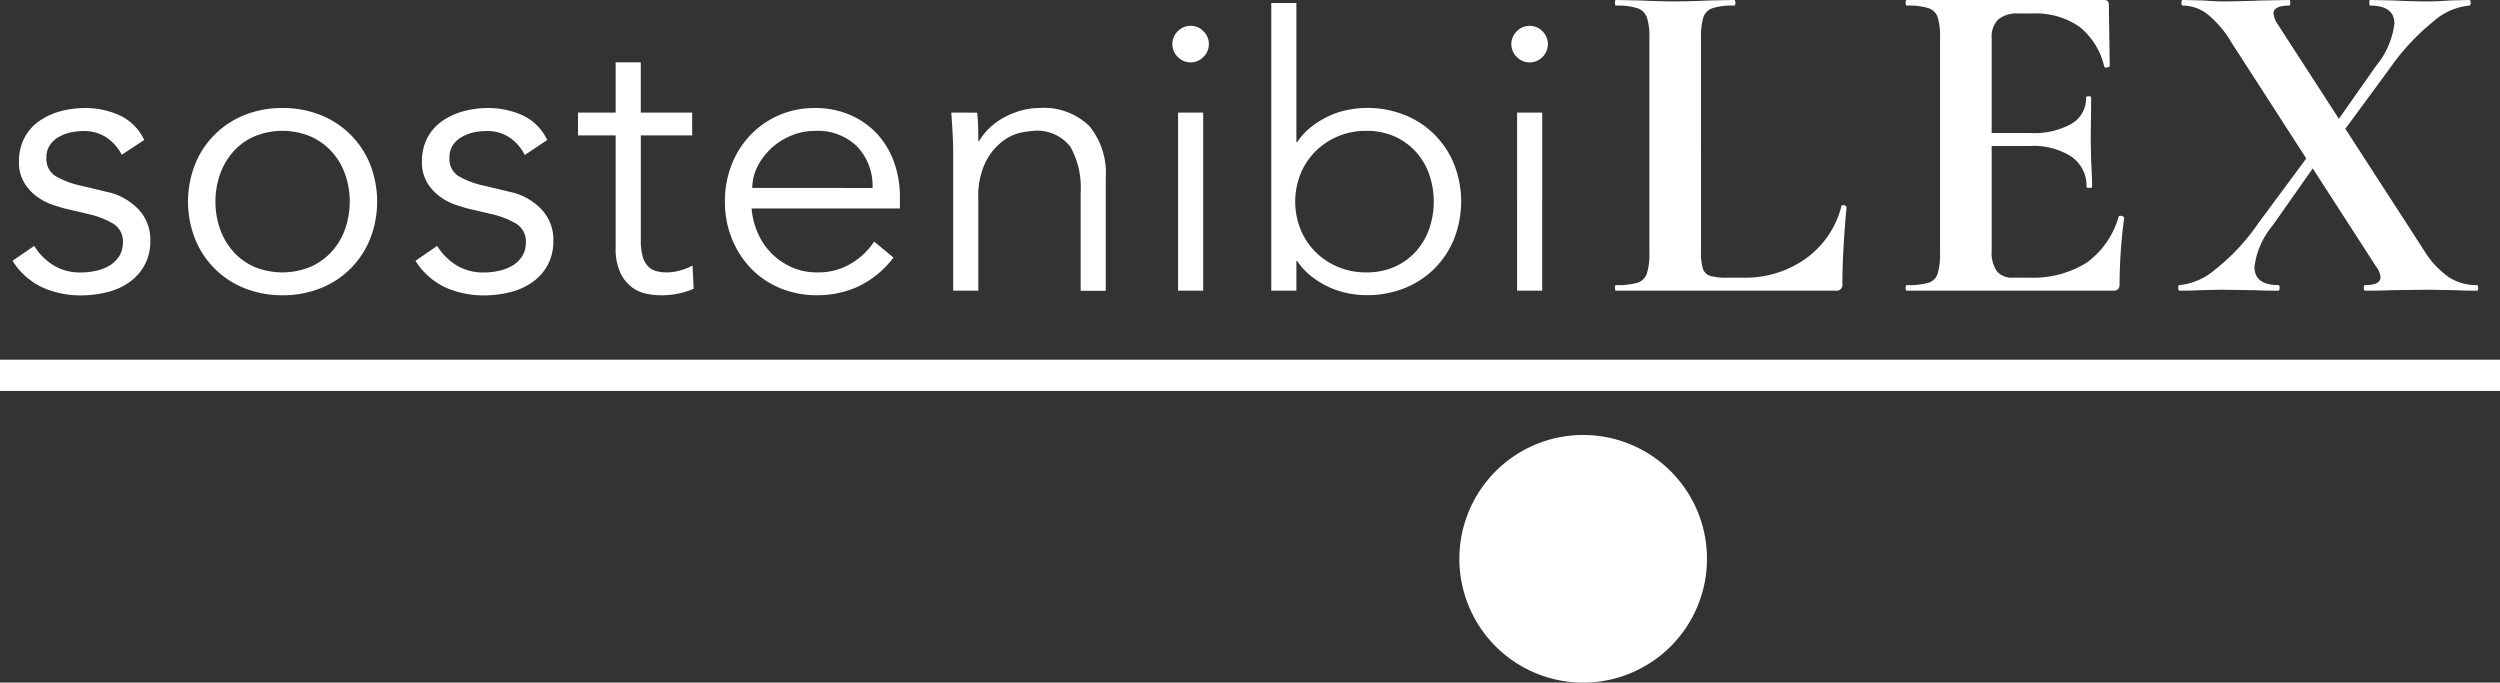 <?xml version="1.0" encoding="UTF-8"?>
<svg xmlns="http://www.w3.org/2000/svg" width="168" height="45.871" viewBox="0 0 168 45.871">
  <rect x="0" y="0" width="168" height="45.871" fill="#333333" stroke="none"/>
  <g id="Raggruppa_29" data-name="Raggruppa 29" transform="translate(-81 -35)">
    <path id="Linea_1" data-name="Linea 1" d="M168,1.049H0v-2.1H168Z" transform="translate(81 60.222)" fill="#fff"></path>
    <path id="Tracciato_5" data-name="Tracciato 5" d="M247.53,54.345c0-.125-.031-.187-.094-.187a3.342,3.342,0,0,1-1.875-.532,5.958,5.958,0,0,1-1.594-1.687l-5.359-8.284,2.984-4.061a15.311,15.311,0,0,1,2.953-3.172,4.255,4.255,0,0,1,2.391-1.047c.063,0,.094-.063.094-.188S247,35,246.936,35l-1.313.031q-.813.063-1.468.063-1.063,0-2.313-.063L240.279,35c-.042,0-.062.062-.062.187s.02.188.062.188q1.624,0,1.625,1.219a5.489,5.489,0,0,1-1.219,2.813l-2.512,3.576-4.113-6.358a1.585,1.585,0,0,1-.281-.719q0-.531,1.062-.531c.042,0,.063-.063.063-.188s-.021-.187-.063-.187l-1.781.031q-1.626.063-2.719.063-.438,0-1.313-.063L227.684,35c-.062,0-.093.062-.093.187s.031.188.093.188a2.744,2.744,0,0,1,1.657.578,7.086,7.086,0,0,1,1.625,1.922l5.015,7.773-3.2,4.322a14.173,14.173,0,0,1-2.938,3.156,4.34,4.34,0,0,1-2.375,1.032c-.063,0-.094.062-.094.187s.031.188.094.188q.906,0,1.312-.031l1.469-.032,2.313.032q.531.031,1.562.031c.042,0,.063-.063.063-.188s-.021-.187-.063-.187q-1.624,0-1.625-1.219a5.353,5.353,0,0,1,1.219-2.782l2.7-3.839,4.272,6.621a1.293,1.293,0,0,1,.282.687q0,.532-1.032.532c-.062,0-.093.062-.093.187s.031.188.093.188q1.063,0,1.657-.031l2.563-.032,1.875.032q.5.031,1.406.031c.063,0,.094-.063.094-.188m-24.1-.281a.555.555,0,0,1-.093.36.489.489,0,0,1-.375.109H209.152c-.063,0-.094-.063-.094-.188s.031-.187.094-.187A4.83,4.83,0,0,0,210.6,54a.936.936,0,0,0,.609-.609A4.547,4.547,0,0,0,211.371,52V37.531a4.387,4.387,0,0,0-.157-1.375.984.984,0,0,0-.625-.609,4.449,4.449,0,0,0-1.437-.172c-.063,0-.094-.063-.094-.188s.031-.187.094-.187H222.4c.208,0,.313.094.313.281l.062,4.157c0,.042-.058.073-.172.094s-.182,0-.2-.063a4.781,4.781,0,0,0-1.688-2.688,5.146,5.146,0,0,0-3.125-.875h-.938a1.972,1.972,0,0,0-1.375.407,1.626,1.626,0,0,0-.437,1.25v6.375h2.594a5.137,5.137,0,0,0,2.781-.625,1.971,1.971,0,0,0,.969-1.75c0-.062.057-.094.172-.094s.172.032.172.094l-.031,2.813.031,1.5q.062,1.062.062,1.687c0,.042-.062.063-.187.063s-.188-.021-.188-.063a2.376,2.376,0,0,0-.984-2.015,4.665,4.665,0,0,0-2.828-.735H214.84v7.063a2.154,2.154,0,0,0,.344,1.344,1.3,1.3,0,0,0,1.093.438h1.032a6.824,6.824,0,0,0,3.906-1,5.761,5.761,0,0,0,2.157-3.094c0-.042.041-.063.125-.063a.334.334,0,0,1,.172.047c.052.031.078.058.078.078a35.049,35.049,0,0,0-.313,4.438m-28.127-2.188V37.563a4.585,4.585,0,0,1,.156-1.391.985.985,0,0,1,.625-.625,4.456,4.456,0,0,1,1.438-.172c.062,0,.094-.063.094-.188s-.032-.187-.094-.187l-1.594.031q-1.438.063-2.375.063t-2.376-.063L189.588,35c-.042,0-.063.062-.063.187s.021.188.063.188a4.449,4.449,0,0,1,1.437.172,1.036,1.036,0,0,1,.641.609,4.053,4.053,0,0,1,.172,1.375V52a4.2,4.2,0,0,1-.172,1.391.983.983,0,0,1-.625.609,4.83,4.83,0,0,1-1.453.157c-.042,0-.063.062-.063.187s.021.188.063.188h14.751a.4.4,0,0,0,.469-.469q0-2.062.281-5.157c0-.02-.026-.047-.078-.078a.283.283,0,0,0-.141-.047c-.083,0-.125.021-.125.063a6.188,6.188,0,0,1-2.375,3.516,6.973,6.973,0,0,1-4.219,1.3h-1.063a3.926,3.926,0,0,1-1.172-.125.746.746,0,0,1-.484-.485,3.888,3.888,0,0,1-.125-1.172m-10.671-9.31h-1.688V54.533h1.688Zm0-5.485a1.2,1.2,0,0,0-1.688,0,1.2,1.2,0,0,0,0,1.764,1.2,1.2,0,0,0,1.688,0,1.207,1.207,0,0,0,0-1.764M166.43,54.533h1.687v-2h.051a4.388,4.388,0,0,0,.972,1.049,6.048,6.048,0,0,0,1.176.716,5.687,5.687,0,0,0,1.266.409,6.473,6.473,0,0,0,1.24.128,6.77,6.77,0,0,0,2.57-.473,5.932,5.932,0,0,0,3.324-3.312,6.875,6.875,0,0,0,0-5.012,5.935,5.935,0,0,0-3.324-3.311,6.77,6.77,0,0,0-2.57-.473,6.473,6.473,0,0,0-1.24.128,5.636,5.636,0,0,0-1.266.409,6.048,6.048,0,0,0-1.176.716,4.4,4.4,0,0,0-.972,1.048h-.051V35.2H166.43Zm10.6-4.117a4.5,4.5,0,0,1-.908,1.509,4.272,4.272,0,0,1-1.419,1.01,4.571,4.571,0,0,1-1.88.37,4.845,4.845,0,0,1-1.918-.37,4.739,4.739,0,0,1-1.508-1.01,4.555,4.555,0,0,1-1-1.509,5.045,5.045,0,0,1,0-3.733,4.555,4.555,0,0,1,1-1.509,4.739,4.739,0,0,1,1.508-1.01,4.845,4.845,0,0,1,1.918-.371,4.571,4.571,0,0,1,1.88.371,4.272,4.272,0,0,1,1.419,1.01,4.5,4.5,0,0,1,.908,1.509,5.62,5.62,0,0,1,0,3.733m-15.176-7.85h-1.688V54.533h1.688Zm0-5.485a1.2,1.2,0,0,0-1.688,0,1.207,1.207,0,0,0,0,1.764,1.2,1.2,0,0,0,1.688,0,1.207,1.207,0,0,0,0-1.764m-16.928,5.485q.051.664.09,1.406t.038,1.228v9.333h1.688V48.4a5.309,5.309,0,0,1,.511-2.557,4.071,4.071,0,0,1,1.163-1.381,3.108,3.108,0,0,1,1.241-.562,6.582,6.582,0,0,1,.716-.1,2.822,2.822,0,0,1,2.557,1.062,5.611,5.611,0,0,1,.69,3.055v6.623h1.688v-7.6a4.984,4.984,0,0,0-1.1-3.464,4.365,4.365,0,0,0-3.4-1.215,4.44,4.44,0,0,0-1.189.166,5.332,5.332,0,0,0-1.138.461,4.677,4.677,0,0,0-.971.7,3.92,3.92,0,0,0-.716.9h-.051c0-.324-.005-.644-.013-.959s-.03-.635-.064-.959Zm-3.452,6.444v-.768a6.922,6.922,0,0,0-.383-2.314,5.534,5.534,0,0,0-1.113-1.892,5.393,5.393,0,0,0-1.8-1.291,5.824,5.824,0,0,0-2.429-.486,5.96,5.96,0,0,0-2.378.473,5.888,5.888,0,0,0-1.918,1.317,6.08,6.08,0,0,0-1.278,1.994,6.689,6.689,0,0,0-.46,2.506,6.513,6.513,0,0,0,.473,2.506,6.232,6.232,0,0,0,1.291,1.995,5.773,5.773,0,0,0,1.956,1.317,6.369,6.369,0,0,0,2.468.473,6.6,6.6,0,0,0,2.774-.589,6.468,6.468,0,0,0,2.365-1.943l-1.3-1.074a4.685,4.685,0,0,1-1.5,1.445,4.26,4.26,0,0,1-2.339.626,4.125,4.125,0,0,1-1.662-.332,4.411,4.411,0,0,1-2.3-2.276,5.119,5.119,0,0,1-.434-1.687Zm-9.921-1.381A3.166,3.166,0,0,1,131.9,46.2a4.309,4.309,0,0,1,.92-1.228,4.492,4.492,0,0,1,1.343-.856,4.084,4.084,0,0,1,1.585-.32,3.789,3.789,0,0,1,2.864,1.062,3.828,3.828,0,0,1,1.023,2.774Zm-4.04-5.063H124.06V39.19h-1.688v3.376h-2.531V44.1h2.531v7.543a3.892,3.892,0,0,0,.282,1.611,2.645,2.645,0,0,0,.716.972,2.382,2.382,0,0,0,.958.486,4.275,4.275,0,0,0,1.01.128,5.417,5.417,0,0,0,2.276-.435l-.076-1.56a4.1,4.1,0,0,1-.844.333,3.35,3.35,0,0,1-.895.127,2.581,2.581,0,0,1-.7-.089,1.218,1.218,0,0,1-.55-.32,1.518,1.518,0,0,1-.358-.652,3.8,3.8,0,0,1-.128-1.087V44.1h3.452Zm-9.742,1.841a3.427,3.427,0,0,0-1.662-1.662,5.579,5.579,0,0,0-2.327-.486,6.2,6.2,0,0,0-1.637.217,4.63,4.63,0,0,0-1.419.652,3.174,3.174,0,0,0-1,1.125,3.351,3.351,0,0,0-.371,1.612,2.636,2.636,0,0,0,.358,1.419,3.227,3.227,0,0,0,.857.933,3.911,3.911,0,0,0,1.022.537c.35.119.627.2.831.256l1.637.383a5.873,5.873,0,0,1,1.611.627,1.387,1.387,0,0,1,.665,1.291,1.637,1.637,0,0,1-.243.9,1.954,1.954,0,0,1-.639.627,2.96,2.96,0,0,1-.908.357,4.631,4.631,0,0,1-1.023.115,3.434,3.434,0,0,1-1.854-.485,4.023,4.023,0,0,1-1.291-1.3l-1.458,1a4.741,4.741,0,0,0,2.033,1.8,6.291,6.291,0,0,0,2.57.525,7.213,7.213,0,0,0,1.713-.205,4.461,4.461,0,0,0,1.5-.652,3.4,3.4,0,0,0,1.049-1.15,3.362,3.362,0,0,0,.4-1.676,2.947,2.947,0,0,0-.831-2.135,4.07,4.07,0,0,0-2.084-1.137l-1.713-.41a5.8,5.8,0,0,1-1.765-.664,1.358,1.358,0,0,1-.588-1.228,1.465,1.465,0,0,1,.217-.818,1.775,1.775,0,0,1,.576-.55,2.71,2.71,0,0,1,.805-.319,3.958,3.958,0,0,1,.882-.1,2.707,2.707,0,0,1,1.56.435,3.137,3.137,0,0,1,1.023,1.176Zm-11.9,1.636a5.935,5.935,0,0,0-3.324-3.311,6.774,6.774,0,0,0-2.57-.473,6.694,6.694,0,0,0-2.544.473,5.927,5.927,0,0,0-3.324,3.311,6.861,6.861,0,0,0,0,5.012,5.924,5.924,0,0,0,3.324,3.312,6.694,6.694,0,0,0,2.544.473,6.774,6.774,0,0,0,2.57-.473,5.932,5.932,0,0,0,3.324-3.312,6.875,6.875,0,0,0,0-5.012m-1.688,4.373a4.482,4.482,0,0,1-.907,1.509,4.276,4.276,0,0,1-1.42,1.01,4.956,4.956,0,0,1-3.758,0,4.124,4.124,0,0,1-1.407-1.01,4.605,4.605,0,0,1-.895-1.509,5.62,5.62,0,0,1,0-3.733,4.605,4.605,0,0,1,.895-1.509,4.124,4.124,0,0,1,1.407-1.01,4.944,4.944,0,0,1,3.758,0,4.276,4.276,0,0,1,1.42,1.01,4.482,4.482,0,0,1,.907,1.509,5.6,5.6,0,0,1,0,3.733M90.691,44.407a3.423,3.423,0,0,0-1.662-1.662,5.579,5.579,0,0,0-2.327-.486,6.2,6.2,0,0,0-1.637.217,4.63,4.63,0,0,0-1.419.652,3.174,3.174,0,0,0-1,1.125,3.362,3.362,0,0,0-.371,1.612,2.636,2.636,0,0,0,.358,1.419,3.227,3.227,0,0,0,.857.933,3.9,3.9,0,0,0,1.023.537c.349.119.626.2.831.256l1.636.383a5.848,5.848,0,0,1,1.611.627,1.387,1.387,0,0,1,.665,1.291,1.637,1.637,0,0,1-.243.9,1.954,1.954,0,0,1-.639.627,2.96,2.96,0,0,1-.908.357,4.631,4.631,0,0,1-1.023.115,3.434,3.434,0,0,1-1.854-.485,4.023,4.023,0,0,1-1.291-1.3l-1.457,1a4.739,4.739,0,0,0,2.032,1.8,6.294,6.294,0,0,0,2.57.525,7.221,7.221,0,0,0,1.714-.205,4.456,4.456,0,0,0,1.495-.652,3.4,3.4,0,0,0,1.049-1.15,3.362,3.362,0,0,0,.4-1.676,2.947,2.947,0,0,0-.831-2.135,4.07,4.07,0,0,0-2.084-1.137l-1.713-.41a5.789,5.789,0,0,1-1.764-.664,1.357,1.357,0,0,1-.589-1.228,1.465,1.465,0,0,1,.218-.818,1.762,1.762,0,0,1,.575-.55,2.716,2.716,0,0,1,.806-.319,3.958,3.958,0,0,1,.882-.1,2.711,2.711,0,0,1,1.56.435A3.135,3.135,0,0,1,89.182,45.4Z" fill="#fff"></path>
    <path id="Tracciato_6" data-name="Tracciato 6" d="M187.389,80.871a8.32,8.32,0,1,0-8.32-8.32,8.32,8.32,0,0,0,8.32,8.32" fill="#fff"></path>
  </g>
</svg>
